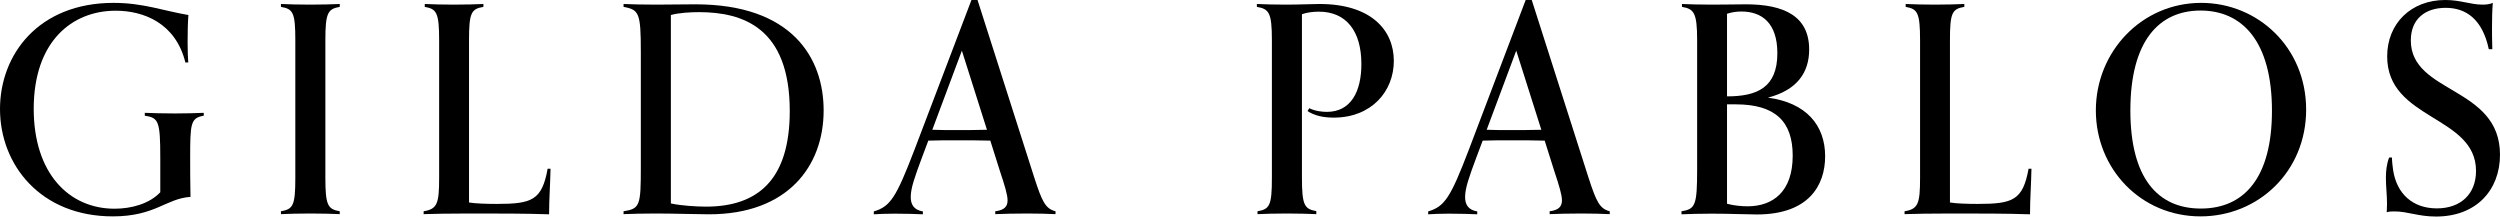 <svg xmlns="http://www.w3.org/2000/svg" width="300" height="26" viewBox="0 0 300 26" fill="none"><g clip-path="url(#clip0)"><path d="M13.539 25.965C4.871 25.965 0 19.79 0 13.079C0 6.597 4.564 0.345 13.635 0.345C17.182 0.345 19.637 1.304 22.609 1.803C22.533 2.666 22.513 4.046 22.513 5.12C22.513 6.232 22.552 6.923 22.59 7.498H22.245C21.075 2.742 17.201 1.285 13.884 1.285C8.61 1.285 4.046 5.005 4.046 13.059C4.046 20.788 8.265 25.045 13.75 25.045C15.782 25.045 17.93 24.45 19.234 23.07V18.927C19.234 14.517 19.023 14.133 17.374 13.884V13.539C18.141 13.577 19.752 13.615 20.998 13.615C22.245 13.615 23.683 13.577 24.45 13.539V13.884C22.859 14.152 22.82 14.843 22.82 19.023C22.82 19.848 22.82 21.9 22.859 23.626C19.925 23.817 18.64 25.965 13.539 25.965Z" fill="black"></path><path d="M40.77 25.697C40.041 25.658 38.488 25.62 37.241 25.62C35.957 25.62 34.48 25.658 33.713 25.697V25.352C35.17 25.102 35.439 24.661 35.439 21.344V4.833C35.439 1.515 35.17 1.074 33.713 0.825V0.479C34.48 0.518 35.957 0.556 37.241 0.556C38.488 0.556 40.041 0.518 40.77 0.479V0.825C39.351 1.074 39.044 1.515 39.044 4.833V21.344C39.044 24.661 39.351 25.102 40.77 25.352V25.697Z" fill="black"></path><path d="M66.063 20.27C66.025 22.302 65.891 23.856 65.891 25.716C62.995 25.62 60.023 25.62 56.321 25.62C54.385 25.62 51.585 25.658 50.837 25.697V25.352C52.467 25.083 52.697 24.45 52.697 21.344V4.833C52.697 1.515 52.39 1.074 50.971 0.825V0.479C51.738 0.518 53.215 0.556 54.461 0.556C55.708 0.556 57.261 0.518 58.009 0.479V0.825C56.552 1.074 56.283 1.515 56.283 4.833V24.297C57.012 24.431 58.488 24.47 59.601 24.47C63.839 24.47 65.028 24.028 65.718 20.251H66.063V20.27Z" fill="black"></path><path d="M74.828 25.352C76.803 25.045 76.899 24.661 76.899 20.04V6.175C76.899 1.553 76.688 1.17 74.828 0.825V0.479C75.595 0.518 77.282 0.556 78.701 0.556C80.082 0.556 82.575 0.518 83.438 0.518C95.078 0.518 98.837 6.98 98.837 13.251C98.837 19.982 94.484 25.716 85.087 25.716C83.802 25.716 80.772 25.62 78.663 25.62C77.455 25.62 75.595 25.658 74.828 25.697V25.352ZM80.504 24.412C81.674 24.68 83.611 24.796 84.723 24.796C90.898 24.796 94.771 21.612 94.771 13.328C94.771 3.318 89.153 1.457 83.86 1.457C82.863 1.457 81.444 1.534 80.504 1.803V24.412Z" fill="black"></path><path d="M126.643 25.697C125.914 25.658 124.438 25.62 123.268 25.62C121.983 25.62 120.2 25.658 119.433 25.697V25.352C120.545 25.217 120.909 24.757 120.909 24.048C120.909 23.395 120.602 22.36 119.97 20.462L118.838 16.875C117.534 16.837 116.249 16.837 114.945 16.837C113.488 16.837 112.452 16.837 111.398 16.875L110.669 18.812C109.768 21.229 109.288 22.571 109.288 23.645C109.288 24.546 109.672 25.198 110.746 25.371V25.716C109.979 25.678 108.636 25.639 107.371 25.639C106.201 25.639 105.549 25.678 104.858 25.716V25.371C106.853 24.776 107.543 23.683 109.729 17.988L116.575 0H117.304L124.112 21.305C125.051 24.201 125.454 25.045 126.662 25.352V25.697H126.643ZM118.435 15.572L115.425 6.079L111.877 15.572C112.778 15.61 113.641 15.61 114.945 15.61C115.943 15.61 117.151 15.61 118.435 15.572Z" fill="black"></path><path d="M157.958 25.697C157.23 25.658 155.676 25.62 154.43 25.62C153.145 25.62 151.668 25.658 150.901 25.697V25.352C152.359 25.102 152.627 24.661 152.627 21.344V4.833C152.627 1.515 152.282 1.074 150.825 0.825V0.479C151.592 0.518 153.068 0.556 154.276 0.556C156.002 0.556 157.46 0.479 158.342 0.479C164.498 0.479 167.259 3.586 167.259 7.306C167.259 10.969 164.574 14.114 160.049 14.114C158.764 14.114 157.709 13.865 156.904 13.328L157.115 12.983C157.786 13.328 158.649 13.424 159.224 13.424C162.12 13.424 163.366 10.969 163.366 7.69C163.366 3.72 161.544 1.4 158.265 1.4C157.537 1.4 156.808 1.496 156.233 1.707V21.325C156.233 24.642 156.539 25.083 157.958 25.332V25.697Z" fill="black"></path><path d="M193.167 25.697C192.438 25.658 190.962 25.62 189.792 25.62C188.507 25.62 186.724 25.658 185.957 25.697V25.352C187.069 25.217 187.433 24.757 187.433 24.048C187.433 23.395 187.126 22.36 186.494 20.462L185.362 16.875C184.058 16.837 182.773 16.837 181.469 16.837C180.012 16.837 178.976 16.837 177.922 16.875L177.193 18.812C176.292 21.229 175.812 22.571 175.812 23.645C175.812 24.546 176.196 25.198 177.27 25.371V25.716C176.503 25.678 175.16 25.639 173.894 25.639C172.725 25.639 172.073 25.678 171.382 25.716V25.371C173.377 24.776 174.067 23.683 176.253 17.988L183.08 0H183.809L190.617 21.305C191.556 24.201 191.959 25.045 193.167 25.352V25.697ZM184.959 15.572L181.949 6.079L178.401 15.572C179.302 15.61 180.165 15.61 181.469 15.61C182.466 15.61 183.675 15.61 184.959 15.572Z" fill="black"></path><path d="M201.797 25.352C203.446 25.083 203.657 24.623 203.657 20.308V4.833C203.657 1.515 203.273 1.074 201.835 0.825V0.479C202.602 0.518 204.04 0.556 205.498 0.556C206.955 0.556 208.777 0.518 209.506 0.518C214.089 0.518 217.1 1.937 217.1 5.945C217.1 8.706 215.642 10.816 212.152 11.717C216.754 12.331 219.017 15.034 219.017 18.755C219.017 22.207 217.08 25.735 210.829 25.735C209.755 25.735 207.55 25.639 205.402 25.639C204.155 25.639 202.544 25.678 201.777 25.716V25.352H201.797ZM213.283 6.386C213.283 2.761 211.423 1.381 208.969 1.381C208.412 1.381 207.837 1.457 207.243 1.649V11.564C210.829 11.564 213.283 10.528 213.283 6.386ZM207.243 12.542V24.45C208.01 24.661 208.969 24.757 209.697 24.757C212.766 24.757 215.124 22.993 215.124 18.678C215.124 14.632 213.092 12.522 208.297 12.522H207.243V12.542Z" fill="black"></path><path d="M243.774 20.27C243.736 22.302 243.602 23.856 243.602 25.716C240.706 25.62 237.733 25.62 234.032 25.62C232.096 25.62 229.296 25.658 228.548 25.697V25.352C230.178 25.083 230.408 24.45 230.408 21.344V4.833C230.408 1.515 230.101 1.074 228.682 0.825V0.479C229.449 0.518 230.926 0.556 232.172 0.556C233.419 0.556 234.972 0.518 235.72 0.479V0.825C234.262 1.074 233.994 1.515 233.994 4.833V24.297C234.723 24.431 236.199 24.47 237.312 24.47C241.55 24.47 242.739 24.028 243.429 20.251H243.774V20.27Z" fill="black"></path><path d="M264.063 25.965C256.91 25.965 251.502 20.27 251.502 13.251C251.502 6.175 257.025 0.345 264.139 0.345C270.947 0.345 276.738 5.695 276.738 13.155C276.738 20.577 271.005 25.965 264.063 25.965ZM272.635 13.289C272.635 4.928 269.049 1.266 264.063 1.266C259.134 1.266 255.644 4.852 255.644 13.251C255.644 21.363 258.923 25.026 264.101 25.026C269.317 25.026 272.635 21.305 272.635 13.289Z" fill="black"></path><path d="M298.657 5.906C297.89 2.282 295.896 0.94 293.48 0.94C291.063 0.94 289.299 2.244 289.299 4.852C289.299 11.276 300 10.336 300 18.563C300 22.801 297.162 25.984 292.329 25.984C290.181 25.984 288.916 25.371 287.362 25.371C286.979 25.371 286.749 25.371 286.404 25.467C286.404 25.467 286.442 24.949 286.442 24.431C286.442 23.434 286.308 22.36 286.308 21.325C286.308 20.557 286.384 19.733 286.691 18.908H287.036C287.036 19.388 287.113 19.944 287.171 20.385C287.592 23.223 289.491 25.006 292.425 25.006C295.321 25.006 297.123 23.242 297.123 20.519C297.123 13.826 286.461 14.44 286.461 6.769C286.461 2.838 289.299 0 293.441 0C295.263 0 296.452 0.556 297.929 0.556C298.312 0.556 298.753 0.518 299.137 0.345C299.06 1.208 299.041 2.282 299.041 3.356C299.041 3.912 299.041 4.909 299.079 5.906H298.657Z" fill="black"></path></g><defs><clipPath id="clip0"><rect width="300" height="25.965" fill="white"></rect></clipPath></defs></svg>